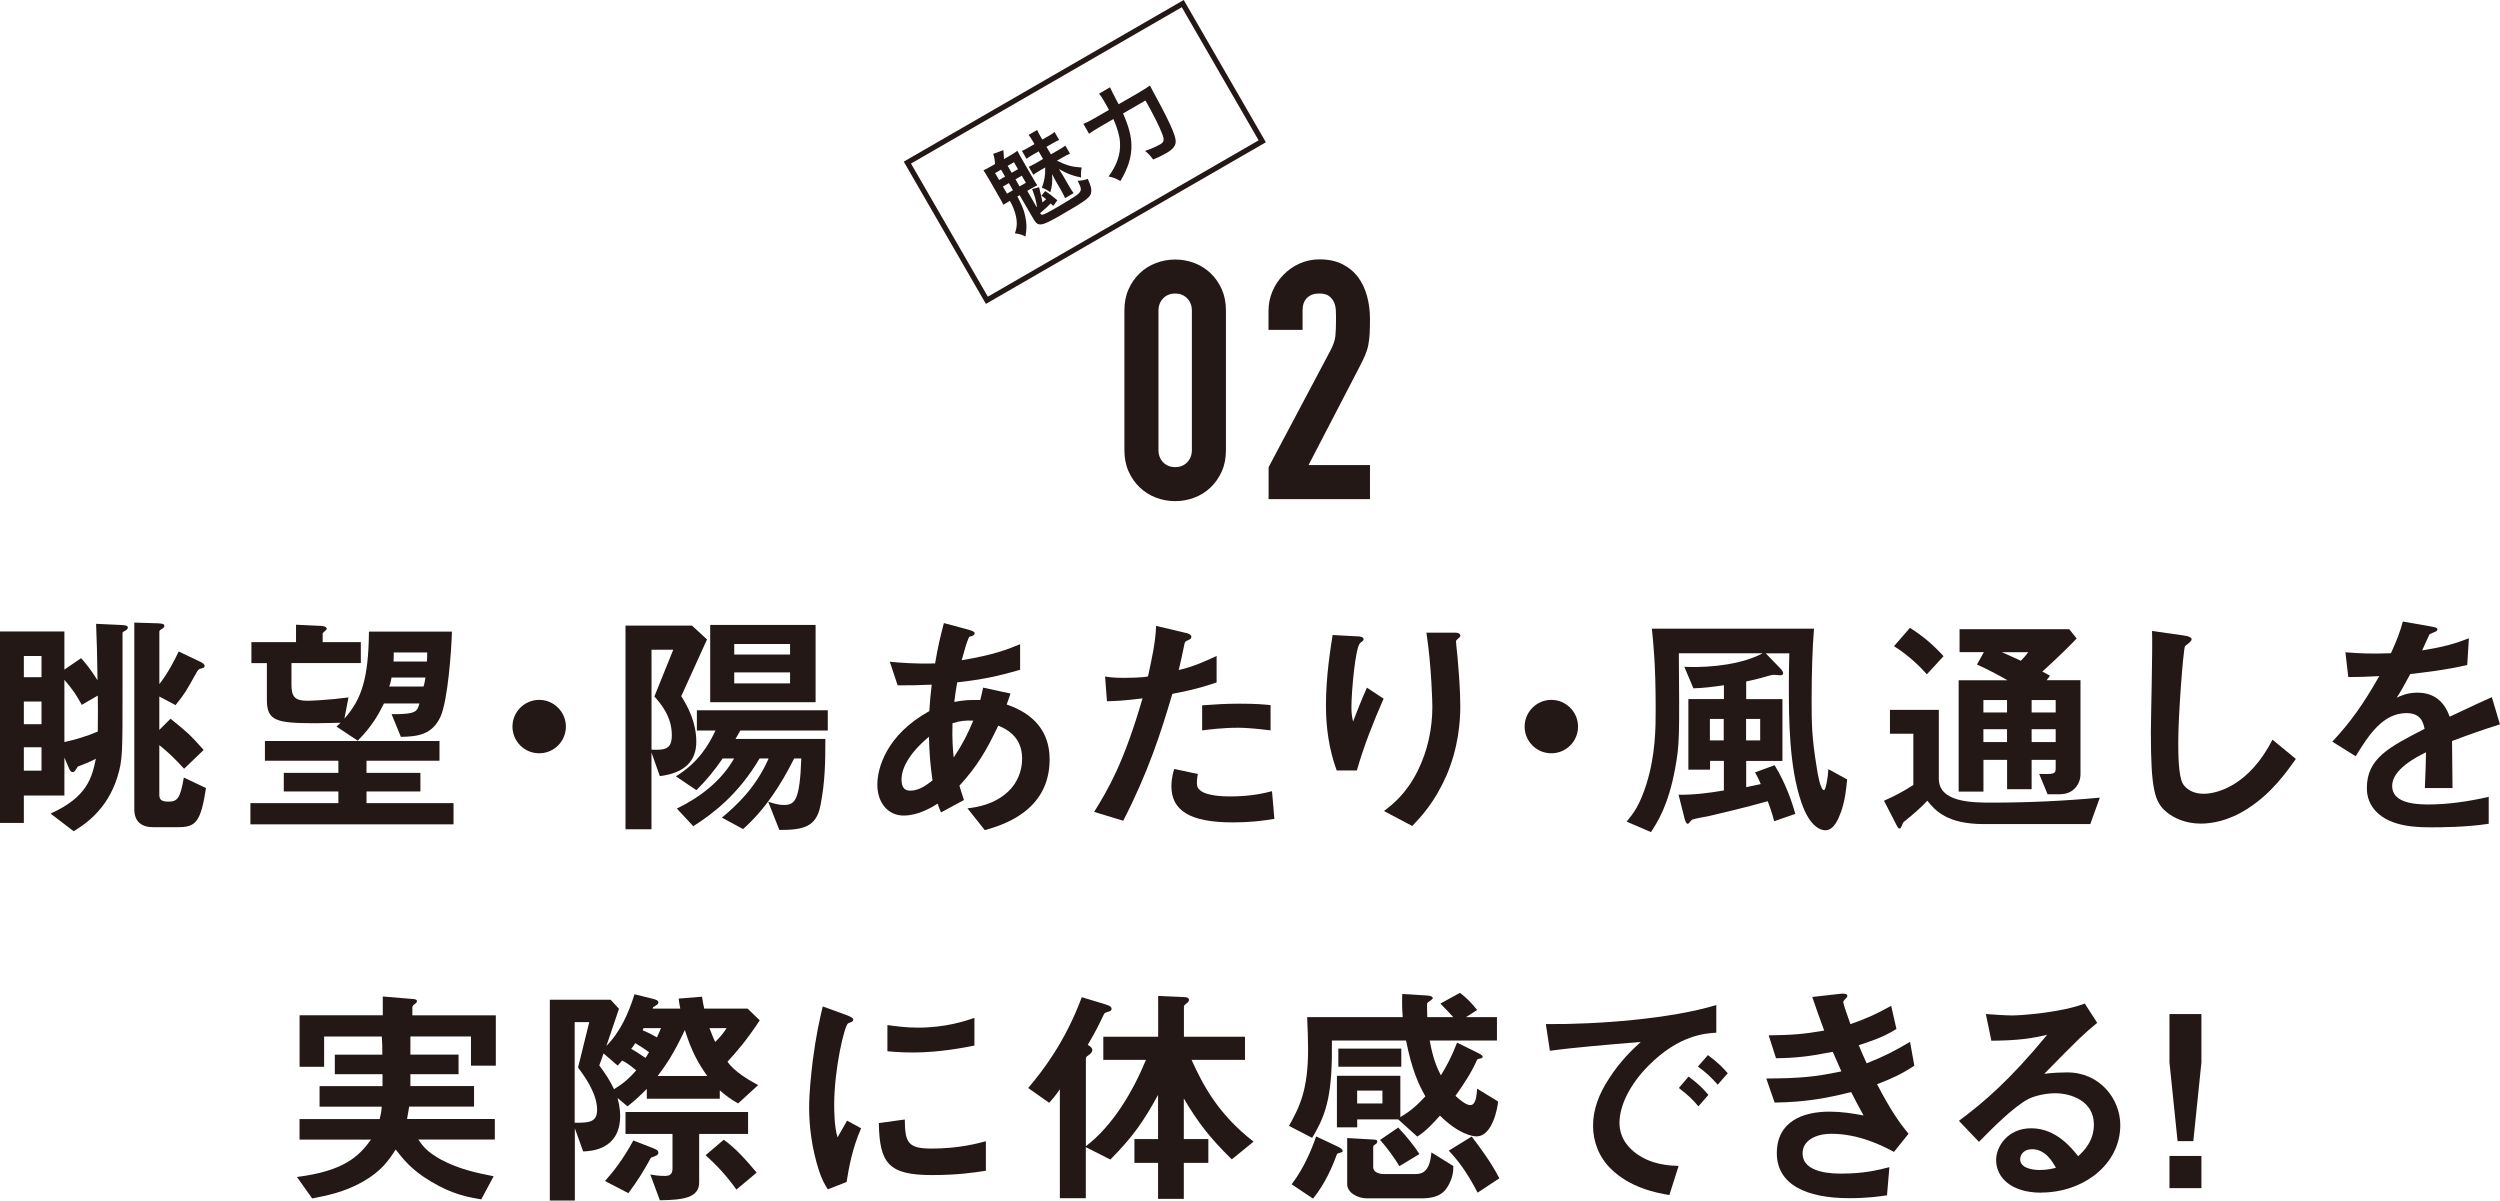 <?xml version="1.0" encoding="UTF-8"?>
<svg id="_レイヤー_2" data-name="レイヤー 2" xmlns="http://www.w3.org/2000/svg" width="166.42mm" height="79.92mm" viewBox="0 0 471.74 226.54">
  <defs>
    <style>
      .cls-1 {
        fill: none;
        stroke: #231815;
        stroke-miterlimit: 10;
      }

      .cls-2 {
        fill: #231815;
      }
    </style>
  </defs>
  <g id="obj">
    <g>
      <g>
        <path class="cls-2" d="M23.62,119.01c-.36,.18-.5,.27-.5,.45v10.08c0,12.73,.04,13.77-.99,17.14-1.98,6.3-6.34,9-8.23,10.17l-4.36-3.33c7.02-3.15,7.83-6.93,8.55-10.35-1.21,.63-2.25,1.04-3.42,1.48-.36,.54-.54,1.04-.94,1.04-.45,0-.58-.45-.77-.85l-.81-1.89v7.16H4.5v5.17H0v-36.13H12.15v7.2l3.15-2.16c.94,1.04,1.84,2.16,3.1,4.18-.04-4.36-.14-7.38-.27-10.66l4.73,.22c.9,.04,1.26,.13,1.26,.5,0,.22-.14,.36-.5,.58Zm-15.79,4.77h-3.33v4h3.33v-4Zm0,8.59h-3.33v4.28h3.33v-4.28Zm0,8.64h-3.33v4.41h3.33v-4.41Zm10.62-9.76l-3.02,1.75c-1.12-2.02-1.57-2.7-3.28-4.72v11.74c1.93-.4,4.46-1.17,6.3-1.98,.04-3.1,.04-4.95,0-6.79Zm15.21,24.84h-4.68c-2.29,0-3.64-1.04-3.64-3.42v-35.19l4.41,.13c.94,.05,1.26,.14,1.26,.5,0,.18-.09,.32-.36,.5-.45,.27-.58,.36-.58,.58v9.9c1.62-2.07,2.97-4.68,3.64-6.16l4.05,1.93c.49,.22,.85,.5,.85,.81,0,.27-.27,.41-.58,.45-.58,.13-.63,.23-1.04,.95-1.93,3.46-2.16,3.87-3.87,5.98l-3.06-1.62v6.3l2.12-2.11c3.33,2.7,3.55,2.88,6.25,5.89l-3.69,3.55c-1.89-2.07-3.1-3.19-4.68-4.46v9.36c0,.94,.41,1.3,1.75,1.3,1.67,0,2.21-.63,2.88-4.54l4.18,1.98c-.99,6.48-1.98,7.38-5.22,7.38Z"/>
        <path class="cls-2" d="M47.25,155.55v-4h16.6v-2.2h-10.3v-3.51h10.3v-2.29h-13.86v-3.73h32.94v3.73h-13.77v2.29h10.17v3.51h-10.17v2.2h16.42v4H47.25Zm35.86-20.29c-1.53,3.29-4.14,3.74-7.47,3.78l-1.75-4.28c4.68,.04,4.81-.5,5.26-2.02h-6.7c-.94,1.89-2.16,4.23-4.95,7.02l-4-2.66c.41-.36,.58-.54,.76-.72-.81,0-3.19,.09-4.81,.09-7.42,0-9.09-.5-9.09-4.41v-6.93h-2.92v-3.96h8.42v-3.29l4.68,.22c.4,0,1.12,.14,1.12,.58,0,.18-.77,.68-.77,.86v1.62h7.2v3.96h-13.09v4.05c0,2.25,.58,3.06,3.02,3.06,.49,0,4-.13,7.74-.63l-.77,4c3.24-3.65,4.54-7.51,4.63-16.42h15.66c-.09,3.46-.77,13-2.16,16.06Zm-9.22-7.42c-.13,.67-.22,1.12-.45,1.71h6.48c.23-.76,.23-.99,.36-1.71h-6.39Zm.41-4.72c0,.54,0,.95-.04,1.71h6.3c.05-.67,.05-1.08,.05-1.71h-6.3Z"/>
        <path class="cls-2" d="M101.74,142.14c-2.79,0-5.04-2.25-5.04-5.04s2.29-5.04,5.04-5.04,5.04,2.25,5.04,5.04-2.25,5.04-5.04,5.04Z"/>
        <path class="cls-2" d="M128.56,131.38c1.26,1.98,2.83,4.95,2.83,8.59s-2.21,5.9-6.88,6.48l-1.58-4.46v14.49h-4.9v-38.43h12.55l2.83,2.61-4.86,10.71Zm-5.62-8.77v18.85c2.75,.13,3.83-.23,3.83-2.75,0-3.6-2.21-6.07-3.29-7.29l3.56-8.82h-4.1Zm16.74,15.25c-.18,.36-.76,1.35-.9,1.57h16.96c0,4.32-.04,8.15-.94,12.64-.81,4-3.24,4.54-7.74,4.54l-2.11-5.35c.58,.22,1.8,.63,2.92,.63,2.02,0,3.06-.58,3.33-8.77h-1.35c-2.47,4.95-5.49,9.63-9.63,13.32l-4-2.16c2.48-2.07,6.34-5.49,8.82-11.16h-1.71c-4,6.79-8.82,10.44-12.51,12.78l-3.1-3.33c4.36-2.11,8.41-5.22,10.8-9.45h-2.16c-1.57,2.29-2.97,4-4.95,5.98l-3.87-2.61c4.28-2.61,6.25-6.03,7.47-8.64h-3.51v-3.83h24.7v3.83h-16.51Zm-5.67-5.36v-14.58h19.89v14.58h-19.89Zm15.07-10.98h-10.53v1.98h10.53v-1.98Zm0,5.36h-10.53v2.07h10.53v-2.07Z"/>
        <path class="cls-2" d="M185.85,156.67l-3.29-4.14c1.85-.22,5.08-.72,7.7-3.19,1.62-1.53,2.61-3.74,2.61-6.21,0-4.32-3.24-5.67-4.5-6.21-2.25,4.72-3.96,7.65-7.33,11.34,.31,1.08,.4,1.26,.85,2.7l-4.32,2.34c-.31-.67-.36-.81-.63-1.66-1.21,.76-3.69,2.25-6.44,2.25s-4.95-2.2-4.95-5.85c0-3.06,1.67-9.36,9.81-13.86,.09-1.75,.22-2.88,.45-4.99-2.83,.13-4,.13-6.43,.13l-1.48-4.46c1.62,.18,5.26,.45,8.55,.32,.54-3.2,.94-4.86,1.66-7.61l4.68,1.26c1.12,.31,1.12,.54,1.12,.67,0,.4-.54,.54-1.04,.67-.5,1.12-.86,2.43-1.4,4.41,5.9-.99,8.41-1.94,11.02-3.02v4.82c-4.32,1.26-7.15,1.84-11.88,2.38-.27,1.67-.31,1.89-.54,3.69,1.93-.36,2.92-.4,4.9-.36,.23-.9,.36-1.49,.54-2.34l5.17,1.12-.72,2.07c5.04,1.71,8.1,5.04,8.1,10.35,0,9.9-9.13,12.46-12.24,13.36Zm-10.57-17.64c-4.05,3.38-5.17,6.21-5.17,8.05s.9,2.11,1.66,2.11c1.75,0,3.19-1.17,4.19-1.93-.45-3.2-.58-5.08-.67-8.23Zm4.45-2.57c-.09,3.38,.09,5.04,.23,6.48,1.75-2.65,2.65-4.45,3.69-6.97-1.57-.04-2.43,.04-3.91,.5Z"/>
        <path class="cls-2" d="M221.22,130.93c-2.21,7.47-4.54,14.71-9.27,23.94l-5.49-1.67c2.7-4.36,5.58-9.22,9.13-21.42-3.6,.45-5.13,.5-6.71,.54l-.36-4.68c.49,.09,1.44,.27,3.64,.27,.63,0,3.46-.04,4.46-.27,.67-3.06,1.44-6.52,1.53-9.54l5.53,1.31c.09,0,1.12,.22,1.12,.72,0,.31-.13,.45-.54,.63-.58,.27-.67,.32-.76,.76-.41,2.03-.77,3.65-1.08,4.91,2.65-.58,5.35-1.8,7.15-2.66v5c-1.53,.5-3.42,1.21-8.37,2.16Zm11.38,24.25c-8.1,0-11.56-2.25-11.56-6.84,0-.23,0-1.67,.54-3.24l4.45,.95c-.18,.85-.18,1.58-.18,1.67,0,.58,.09,.94,.54,1.35,1.26,1.17,4.68,1.21,5.71,1.21,4.18,0,6.61-.67,7.92-.99l.45,5.22c-2.29,.4-4.72,.67-7.87,.67Zm.99-17.86c-2.88,0-5.67,.36-6.75,.5v-4.73c2.34-.18,4.59-.31,6.97-.31,3.15,0,4.59,.13,5.94,.27v4.77c-3.38-.45-5.49-.5-6.17-.5Z"/>
        <path class="cls-2" d="M256.05,145.38h-3.82c-1.44-3.92-2.03-8.1-2.03-12.24,0-5.53,.86-10.75,1.26-13.32l4.9,.27c.27,0,.95,.09,.95,.54,0,.31-.45,.5-.63,.67-.95,.76-1.67,9.36-1.67,12.06,0,1.3,.09,1.8,.31,2.79,.58-1.53,1.49-3.87,2.61-6.39l3.15,2.07c-1.93,4.41-3.73,8.91-5.04,13.54Zm16.74,1.26c-2.12,4.81-4.68,7.51-6.3,9.22l-5.35-2.83c1.62-1.21,4.18-3.2,6.39-7.6,1.85-3.74,2.75-7.92,2.75-12.06,0-.5-.13-7.42-1.12-13.99h5.45c.13,0,.94,0,.94,.58,0,.4-.81,.67-.81,1.08s.23,2.29,.27,2.75c.27,3.15,.54,6.48,.54,9.45,0,2.7-.27,7.78-2.74,13.41Z"/>
        <path class="cls-2" d="M292.73,142.14c-2.79,0-5.04-2.25-5.04-5.04s2.29-5.04,5.04-5.04,5.04,2.25,5.04,5.04-2.25,5.04-5.04,5.04Z"/>
        <path class="cls-2" d="M347.31,153.39c-.31,.85-1.17,3.28-2.88,3.28-.81,0-2.92-.58-4.5-5.22-2.38-6.84-2.38-16.06-2.38-22.41,0-2.43,.04-3.55,.09-5.76h-4.45l2.74,2.83c.13,.13,.54,.58,.54,.9,0,.41-.41,.41-.54,.41-.18,0-1.12-.09-1.3-.09-.31,0-1.67,.41-2.47,.63-.5,.14-1.35,.36-2.66,.63v3.33h6.84v11.66h-6.84v4.95c.45-.09,2.52-.54,2.75-.58-.41-.99-.86-1.84-1.08-2.21l3.69-1.35c2.12,3.42,3.33,7.11,3.92,9.18l-4,1.39c-.36-1.48-.95-3.1-1.21-3.78-3.69,1.08-10.62,2.7-11.21,2.83-.45,.09-2.79,.5-3.01,.63-.18,.04-.68,.81-.86,.81-.36,0-.54-.76-.63-1.04l-1.12-4.45c2.88,.04,5.71-.32,8.55-.81v-5.58h-2.61v1.66h-4.09v-13.32h6.71v-2.61c-2.16,.31-3.96,.54-5.76,.58l-1.71-4.05c5.53,.22,11.2-.63,14.8-2.57h-15.84c.13,15.75,.13,17.23-.67,21.6-1.3,7.2-3.42,10.35-4.59,12.15l-4.59-1.98c1.3-1.57,2.43-3.01,3.73-7.06,1.75-5.58,1.75-10.71,1.75-14.22,0-8.5-.45-12.51-.72-15.12h30.6c-.31,3.42-.45,8.73-.45,13.46,0,4.27,0,6.93,.99,12.91,.13,.95,.67,4.09,1.35,4.09,.32,0,.77-2.52,.81-3.96l3.55,1.94c-.18,1.8-.36,3.91-1.21,6.3Zm-22.05-17.73h-2.61v4.05h2.61v-4.05Zm6.88,0h-2.66v4.05h2.66v-4.05Z"/>
        <path class="cls-2" d="M394.42,155.5h-20.07c-7.02,0-9.22-2.61-10.67-4.41-1.48,1.57-2.43,2.34-4.54,4.09-.27,.58-.45,1.17-.67,1.17-.27,0-.41-.32-.54-.54l-2.43-4.72c1.71-.72,3.92-1.89,5.54-2.97v-9.67h-4.41v-4.5h9.22v13c0,4.5,6.44,4.5,10.04,4.5,6.79,0,13.59-.31,20.34-.94l-1.8,4.99Zm-30.82-28.26c-1.21-1.35-3.33-3.51-6.21-5.31l3.01-3.46c2.34,1.49,4.27,3.06,6.34,5.35l-3.15,3.42Zm25.15,22.63h-2.38l-1.58-3.83c2.79,.04,3.11,.04,3.11-1.08v-1.58h-4.54v5.54h-4.63v-5.54h-4.46v5.99h-4.68v-21.01h9.22c-1.89-1.08-3.78-2.07-5.76-2.97l1.3-2.34h-4.59v-4.32h20.7l1.4,1.75c-1.04,1.08-2.93,3.02-6.48,6.25,.23,.09,1.21,.63,1.44,.77l-.63,.85h6.39v17.73c0,1.84-1.31,3.78-3.83,3.78Zm-10.03-17.77h-4.46v2.34h4.46v-2.34Zm0,5.49h-4.46v2.43h4.46v-2.43Zm-.99-14.53c.58,.22,3.06,1.39,3.6,1.62,.72-.72,1.17-1.31,1.4-1.62h-5Zm10.17,9.04h-4.54v2.34h4.54v-2.34Zm0,5.49h-4.54v2.43h4.54v-2.43Z"/>
        <path class="cls-2" d="M424.21,152.53c-3.78,2.47-7.06,2.88-8.95,2.88-2.83,0-5.13-1.04-6.57-2.29-2.11-1.84-2.83-4.14-2.83-14.94,0-2.75,.36-16.11,.22-19.12l5.98,.85c1.08,.14,1.49,.45,1.49,.72,0,.36-.54,.72-1.26,1.3-.36,1.17-1.26,13.05-1.26,18,0,2.07,0,6.43,.86,7.96,.09,.13,1.08,1.89,3.96,1.89,2.52,0,8.55-1.57,12.96-10.21l4.41,3.64c-1.84,2.56-4.54,6.43-9,9.31Z"/>
        <path class="cls-2" d="M462.69,139.84c0,1.75,.09,7.33,.09,8.86h-5.22c.13-2.56,.18-4.77,.22-6.75-1.71,.85-6.39,3.19-6.39,6.34,0,2.92,3.46,3.51,6.75,3.51,3.87,0,7.69-.58,11.47-1.44v5.08c-4.27,.67-9.27,.67-10.71,.67-2.52,0-7.74,0-10.57-3.01-1.71-1.8-1.71-3.78-1.71-4.41,0-5.58,4.14-7.69,10.89-11.16-.27-1.35-.81-2.97-3.42-2.97-4.41,0-7.11,4.09-9.58,8.14l-4.41-2.75c3.55-3.82,5.8-7.02,8.86-12.37-2.57,.13-3.96,.18-5.85,.18l-.54-4.68c2.7,.22,4.68,.32,8.59,.18,1.12-2.43,1.71-4,2.25-5.98l5.62,.99c.14,.04,.9,.13,.9,.45,0,.27-.18,.41-.45,.5-.09,.04-.99,.45-1.03,.45-.04,.04-1.17,2.57-1.4,3.06,4.14-.67,6.17-1.26,8.82-2.29l-.31,5.04c-4.05,.95-7.74,1.35-10.75,1.71-1.44,2.66-1.8,3.29-2.56,4.46,.58-.27,1.93-.95,3.87-.95,3.1,0,5.08,1.58,6.12,4.54,5.26-2.47,5.85-2.75,7.96-3.69l1.53,5.13c-3.55,1.12-5.71,1.89-9.04,3.15Z"/>
        <path class="cls-2" d="M88.87,201.07v-5.49h-11.43v3.42h9.09v3.69h-9.09v2.25h12.01v3.87h-12.24c-.14,.9-.23,1.31-.4,2.34h16.56v3.87h-14.44c.9,1.3,1.62,2.29,4.19,3.74,3.55,1.93,7.29,2.65,10.03,3.19l-2.34,4.37c-2.61-.45-5.44-.95-9.49-3.38-3.65-2.16-5.17-4.14-6.66-6.03-1.21,1.89-2.61,4.05-6.21,6.08-3.51,1.98-6.79,2.61-9.54,3.15l-2.88-4.05c8.77-1.12,11.61-3.78,13.99-7.06h-13.5v-3.87h15.12c.27-1.08,.36-1.71,.4-2.34h-11.74v-3.87h11.88v-2.25h-9v-3.69h8.96c0-1.71,0-1.8-.09-3.42h-10.89v5.71h-4.63v-9.72h15.7v-3.55l5.4,.45c.77,.04,1.04,.13,1.04,.45,0,.18-.13,.31-.41,.54-.09,.04-.45,.31-.45,.58v1.53h15.75v9.5h-4.68Z"/>
        <path class="cls-2" d="M137.25,200.3c1.31,1.98,4.45,3.73,5.81,4.45l-3.78,3.46c-1.44-.81-2.38-1.53-3.46-2.47v1.58h-13.77v-1.85c-1.26,1.26-2.16,2.12-3.64,3.29l-1.89-1.58c.14,.54,.5,1.8,.5,3.38,0,6.39-5.49,6.66-6.98,6.71l-1.57-4.37v13.63h-4.72v-37.89h11.47l1.58,1.71c-1.48,4.32-1.62,4.82-2.38,7.02,2.65-2.7,4.18-6.16,5.31-9.76l3.1,.77c.94,.22,1.4,.36,1.4,.81,0,.23-.09,.32-.99,.86l-.09,.27h5.22c-.13-.72-.18-.81-.31-1.89l4.41-.36c.14,.99,.23,1.35,.41,2.25h8.19l2.29,2.21c-2.47,3.78-4.5,6.08-6.07,7.79Zm-28.17,1.12l2.11-8.55h-2.75v18.99c2.65,0,4.23-.04,4.23-2.48,0-3.19-2.61-6.61-3.6-7.96Zm8.32-1.3c-.27,.32-.58,.63-.85,.95l-2.66-2.29c-.36,1.08-.45,1.26-.81,2.25,1.35,1.84,1.98,2.83,2.79,4.5,1.89-1.17,2.92-2.12,4.19-3.56-1.44-1.21-2.16-1.62-2.66-1.84Zm5.44,18.31c-1.4,2.56-2.52,4.37-4.27,6.71l-4.41-2.29c1.57-1.75,3.42-4.09,5.35-7.65l3.82,1.49c.4,.18,.9,.36,.9,.81,0,.5-.54,.63-1.4,.95Zm9.09-4.46v9.13c0,2.92-2.97,3.33-7.42,3.38l-1.8-4.86c.67,.13,1.53,.27,2.7,.27,.5,0,1.49,0,1.49-1.35v-6.57h-8.87v-4.14h23.13v4.14h-9.22Zm-12.06-17.14c-.5,.76-.58,.9-.77,1.08,.9,.5,1.08,.63,2.7,1.71,.18-.22,.27-.4,.67-1.08-.81-.58-1.67-1.17-2.61-1.71Zm1.57-2.83l-.18,.4c1.08,.45,1.62,.72,2.7,1.35,.23-.5,.54-1.17,.77-1.75h-3.29Zm7.79,.36c-2.16,4.59-3.56,6.57-5.13,8.68h9.36c-1.62-2.29-2.92-4.5-4.23-8.68Zm9.72,30.1c-1.71-2.43-3.6-4.5-5.8-6.48l3.42-2.92c2.38,1.71,4.32,3.96,6.21,6.21l-3.82,3.19Zm-5.08-30.46c.54,1.44,.85,2.11,1.08,2.61,.85-.81,1.57-1.67,2.16-2.61h-3.24Z"/>
        <path class="cls-2" d="M159.75,223.03l-3.55,1.39c-.72-1.17-1.12-1.89-1.67-3.55-1.35-4.18-1.85-8.37-1.85-11.83,0-2.88,.36-6.21,.68-8.87,.63-4.86,1.26-7.6,1.89-10.26l4.59,1.67c.31,.14,1.17,.45,1.17,.81,0,.09-.04,.27-.23,.4-.09,.05-.67,.27-.76,.32-.67,.41-2.61,8.55-2.61,15.34,0,.76,0,4.23,.63,6.16,.54-.94,.81-1.39,1.8-3.15l2.65,1.44c-1.62,3.69-2.29,7.25-2.74,10.12Zm16.11-1.3c-8.19,0-9.9-2.21-10.03-9.81l4.9-.68c.05,4.28,.5,5.49,5.04,5.49,5.13,0,8.64-.95,10.26-1.39v5.58c-2.38,.36-5.4,.81-10.17,.81Zm-3.6-23.13c-.36,0-2.43,0-4.81-.23v-4.95c1.3,.18,3.33,.49,5.76,.49,5.26,0,8.95-1.26,10.66-1.84v5.22c-2.07,.41-6.61,1.31-11.61,1.31Z"/>
        <path class="cls-2" d="M232.42,218.75c-4.14-4.05-6.39-6.98-9.04-11.47v7.65h4.63v4.5h-4.63v6.79h-4.86v-6.79h-4.46v-4.5h4.46v-8.33c-2.79,5.13-4.86,8.01-9,12.2l-4.63-2.34v9.63h-4.9v-20.56c-.85,1.3-1.62,2.11-2.02,2.56l-3.96-2.79c2.75-3.24,6.97-8.68,10.12-17.14l4.59,1.4c.72,.22,1.03,.45,1.03,.81,0,.32-.27,.41-.36,.45-.9,.27-.99,.32-1.12,.63-1.12,2.34-1.53,3.15-3.01,5.71,.45,.27,.85,.54,.85,.99,0,.31-.22,.54-.4,.72-.68,.5-.81,.58-.81,.81v16.6c5-3.82,8.77-10.08,11.34-16.29h-8.05v-4.37h10.35v-7.69l4.95,.22c.23,0,.86,.04,.86,.54,0,.14-.09,.36-.32,.54-.54,.41-.63,.5-.63,.77v5.62h11.52v4.37h-10.08c2.16,4.77,5.04,10.26,11.7,15.43l-4.09,3.33Z"/>
        <path class="cls-2" d="M278.64,214.43c-.76,0-3.38-.41-6.93-3.92-1.4,1.58-2.61,2.88-4.27,3.96l-3.6-3.24h-7.74v1.49h-3.83v-9.72h11.97v7.79c1.04-.63,2.52-1.49,4.72-3.92-1.21-2.16-2.52-4.81-3.64-10.53h-13.99c.09,9.67-.81,13.63-3.74,18.36l-4.36-2.25c2.02-3.65,3.6-6.75,3.6-14.54,0-1.89-.09-3.96-.18-5.98h18.04c-.14-1.75-.14-2.79-.09-4.37l4.45,.27c.81,.04,1.31,.18,1.31,.54,0,.18-.9,.72-1.04,.9-.09,.18,0,2.43,0,2.66h4.91c-.68-.76-1.26-1.35-2.43-2.56l3.69-2.03c1.12,.85,2.11,1.8,3.24,3.24l-2.11,1.35h5.85v4.41h-12.69c.67,3.69,1.48,5.35,2.11,6.57,1.08-1.75,1.94-3.33,3.06-6.17l3.92,1.94c.85,.4,.9,.58,.9,.72,0,.27-.32,.31-.58,.36-.22,.04-.41,.09-.5,.27-.99,2.29-2.47,4.54-4.05,6.75,.72,.67,1.98,1.75,2.79,1.75,1.08,0,1.21-1.84,1.3-3.11l3.96,2.43c-.09,1.17-1.08,6.57-4.05,6.57Zm-25.56,3.01c-.63,.18-.72,.23-.81,.36-.9,2.47-2.25,5.58-4.5,8.37l-4.05-2.7c2.34-3.01,3.87-6.79,4.63-9.04l4.19,1.98c.27,.14,.81,.41,.81,.77,0,.18-.09,.22-.27,.27Zm-.54-16.15v-3.42h11.88v3.42h-11.88Zm20.61,22.63c-.41,.67-1.31,2.2-4.86,2.2h-10.39c-1.71,0-3.69-1.08-3.69-2.65v-8.73l4.68,.27c.72,.04,.99,.04,.99,.41,0,.18-.09,.36-.4,.54-.13,.09-.36,.22-.36,.4v3.83c0,1.26,1.58,1.35,2.12,1.35h5.67c1.21,0,2.88-.13,3.19-4.09l4.14,2.57c0,.94-.05,2.16-1.08,3.92Zm-12.29-18.13h-4.77v2.43h4.77v-2.43Zm3.2,14.26c-.77-1.3-2.25-3.42-3.64-4.95l3.42-2.34c1.62,1.71,3.11,3.6,4,5l-3.78,2.29Zm14.76,4.99c-2.07-4-3.82-6.21-5.44-7.92l4.32-2.66c1.26,1.62,3.69,4.86,5.22,7.88l-4.09,2.7Z"/>
        <path class="cls-2" d="M311.08,201.07c-3.33,3.33-5.49,7.38-5.49,10.8,0,3.1,1.98,4.95,3.24,5.85,2.92,2.07,6.07,2.21,7.92,2.29l-1.75,5.49c-2.39-.4-7.42-1.35-11.07-4.99-2.16-2.12-3.33-5.04-3.33-8.1s1.12-6.03,3.06-8.96c2.12-3.29,4.36-5.4,5.94-6.84-6.03,.5-12.64,1.04-17.14,1.67l-.77-5.04c9.72,.09,23.67-.99,32.17-3.6v5.22c-2.12,.13-7.06,.45-12.78,6.21Zm9.4,7.69c-.99-1.21-1.93-2.11-3.69-3.46l1.84-2.16c1.49,1.12,2.61,2.07,3.74,3.46l-1.89,2.16Zm3.64-4.09c-1.17-1.35-2.25-2.34-3.73-3.42l1.89-2.16c1.89,1.4,2.79,2.34,3.74,3.42l-1.89,2.16Z"/>
        <path class="cls-2" d="M354.19,204.58c2.79,5.31,4.23,7.25,5.94,9.36l-2.75,3.42c-2.16-1.17-6.62-3.42-11.79-3.42-2.97,0-5.45,1.26-5.45,3.69,0,3.82,5.85,3.82,7.38,3.82,4.27,0,6.84-.67,9-1.21l-.45,5.31c-1.26,.18-3.55,.54-7.11,.54-8.1,0-13.68-2.56-13.68-8.5s4.86-7.83,9.94-7.83c2.25,0,4.23,.31,6.43,.72-1.08-1.93-1.48-2.75-2.34-4.41-4.72,1.17-8.59,1.89-14.44,1.98l-1.58-4.54c6.39-.04,9.31-.31,14.17-1.35-.67-1.53-1.17-2.66-1.62-3.69-4.54,.9-7.06,1.17-10.71,1.21l-1.39-4.32c4.32-.04,6.61-.22,10.48-.9-1.04-2.79-1.53-4.23-2.25-6.34l5.13-.58c.36-.04,1.49-.18,1.49,.36,0,.22-.14,.36-.36,.58-.36,.36-.41,.5-.41,.63,0,.32,.77,2.52,1.35,4.14,3.06-1.08,4.77-1.84,7.69-3.46l.99,4.37c-2.57,1.62-5.04,2.38-7.11,3.06,.59,1.4,.77,1.84,1.49,3.42,3.29-1.3,5.13-2.25,8.19-4.05l.81,4.5c-2.47,1.62-4.27,2.43-7.06,3.51Z"/>
        <path class="cls-2" d="M385.16,225.05c-5.62,0-8.5-2.83-8.5-6.16,0-2.57,2.21-5.99,6.62-5.99,4.68,0,7.6,3.69,8.86,5.27,.99-.9,2.97-2.79,2.97-5.99,0-4.46-4.37-5.89-7.29-5.89-1.93,0-4.05,.54-5.13,1.12-2.79,1.48-6.75,5.49-9.27,8.05l-3.78-3.96c4.68-3.51,9.45-7.51,16.65-16.24-2.7,.63-5.17,1.08-10.53,1.12l-1.04-5.04c1.08,.09,3.65,.27,5.04,.27,1.71,0,9.36-.58,13.63-2.25l2.34,3.64c-2.7,2.25-3.46,2.97-9.99,9.63,1.48-.23,3.69-.27,4.36-.27,6.12,0,9.99,5,9.99,9.94,0,7.47-7.02,12.73-14.94,12.73Zm-1.71-8.19c-1.85,0-2.25,1.31-2.25,1.89,0,1.57,2.07,2.02,3.69,2.02,1.44,0,2.43-.27,3.06-.41-.59-1.03-1.94-3.51-4.5-3.51Z"/>
        <path class="cls-2" d="M415.4,191.35v9.13l-1.53,14.85h-2.97l-1.53-14.85v-9.13h6.03Zm0,26.77v6.08h-6.03v-6.08h6.03Z"/>
      </g>
      <g>
        <path class="cls-2" d="M212.17,58.6c0-1.51,.26-2.86,.79-4.03,.52-1.18,1.23-2.18,2.11-3.02,.88-.84,1.9-1.48,3.06-1.92,1.15-.44,2.36-.66,3.62-.66s2.47,.22,3.62,.66c1.15,.44,2.17,1.08,3.06,1.92,.88,.84,1.58,1.85,2.11,3.02,.52,1.18,.79,2.52,.79,4.03v26.33c0,1.51-.26,2.86-.79,4.03-.53,1.18-1.23,2.18-2.11,3.02-.88,.84-1.9,1.48-3.06,1.92-1.16,.44-2.36,.66-3.62,.66s-2.47-.22-3.62-.66c-1.16-.44-2.17-1.08-3.06-1.92-.88-.84-1.59-1.85-2.11-3.02-.53-1.18-.79-2.52-.79-4.03v-26.33Zm6.43,26.33c0,.92,.29,1.69,.88,2.3,.59,.61,1.34,.91,2.27,.91s1.68-.3,2.27-.91c.59-.61,.88-1.38,.88-2.3v-26.33c0-.92-.29-1.69-.88-2.3-.59-.61-1.34-.91-2.27-.91s-1.68,.3-2.27,.91c-.59,.61-.88,1.38-.88,2.3v26.33Z"/>
        <path class="cls-2" d="M239.38,94.2v-6.05l11.59-21.86c.59-1.09,.92-2.05,1.01-2.87,.08-.82,.12-1.84,.12-3.06,0-.54,0-1.12-.03-1.73-.02-.61-.14-1.14-.35-1.61-.21-.46-.53-.85-.95-1.17-.42-.31-1.03-.47-1.83-.47-.97,0-1.73,.27-2.3,.82-.57,.55-.85,1.34-.85,2.39v3.65h-6.43v-3.53c0-1.34,.25-2.6,.76-3.78,.5-1.18,1.2-2.21,2.08-3.09,.84-.88,1.85-1.58,3.02-2.11,1.17-.52,2.43-.79,3.78-.79,1.68,0,3.12,.31,4.31,.91,1.2,.61,2.2,1.44,2.99,2.49,.76,1.05,1.31,2.25,1.67,3.59,.36,1.34,.54,2.77,.54,4.28,0,1.09-.02,2.01-.06,2.74-.04,.74-.13,1.44-.25,2.11-.13,.67-.34,1.34-.63,2.02s-.69,1.49-1.2,2.46l-9.45,18.21h11.59v6.43h-19.15Z"/>
      </g>
      <g>
        <path class="cls-2" d="M187.75,30.99c-.02-.8-.11-1.23-.34-1.96l1.93-.7q.03,.56,.08,1.16c0,.19,.03,.3,.02,.53l.98-.57c.66-.38,1.16-.69,1.57-.99,.24,.49,.43,.85,.9,1.66l1.95,3.38c.46,.8,.64,1.11,.89,1.46-.37,.19-.72,.37-1.08,.58l-.81,.47,1.75,3.04,.08-.07c-.19-1.2-.44-2.06-.91-3.3l1.31-.36c.29,1.16,.53,2.21,.64,2.87,.22-.19,.35-.29,.69-.61-.43-.35-.47-.38-.89-.65l.7-.88c.78,.49,1.36,.92,2.31,1.74l-.78,1.06c-.17-.19-.34-.34-.47-.46-.43,.44-.94,.92-2,1.82l.05,.09c.11,.16,.18,.21,.27,.22,.28,.02,.95-.3,2.87-1.41,1.33-.77,2.97-1.78,3.58-2.19,.7-.49,.97-.91,.89-1.37-.04-.31-.2-.71-.58-1.43,.82-.06,1.29-.14,1.91-.37,.52,1.19,.66,1.65,.66,2.22,0,1.19-.54,1.62-5.89,4.71-3.56,2.05-4.16,2.13-4.99,.68l-2.64-4.53-.42,.24c.95,1.86,1.23,2.56,1.47,3.7,.31,1.47,.32,2.25,.05,3.86-.67-.36-1.12-.5-1.99-.6,.44-1.25,.46-2.26,.1-3.61-.26-.93-.49-1.5-1.05-2.53-.56,.32-.83,.5-1.23,.75-.22-.45-.4-.81-.81-1.51l-1.96-3.4c-.41-.7-.65-1.1-.98-1.6,.48-.21,.8-.38,1.59-.84l.58-.33Zm.78,2.98l1.12-.65-.76-1.31-1.12,.65,.76,1.31Zm1.49,2.57l1.12-.65-.77-1.34-1.12,.65,.77,1.34Zm.88-3.94l1.19-.68-.76-1.31-1.19,.68,.76,1.31Zm1.49,2.57l1.19-.68-.77-1.34-1.19,.68,.77,1.34Zm3.86-3c-.67,.39-.88,.53-1.26,.81l-.87-1.51c.4-.17,.69-.32,1.33-.68l1.37-.79-.83-1.44-1.14,.66c-.61,.35-.8,.48-1.15,.75l-.86-1.5c.37-.15,.64-.29,1.22-.62l1.14-.66-.36-.62c-.27-.47-.47-.77-.75-1.11l1.62-.94c.17,.4,.32,.69,.59,1.16l.38,.66,1.23-.71c.51-.3,.79-.47,1.08-.73l.87,1.51c-.35,.14-.71,.32-1.17,.59l-1.22,.7,.83,1.43,1.42-.82c.62-.36,.96-.57,1.31-.84l.88,1.53c-.44,.17-.76,.34-1.39,.7l-1.08,.62c1.88,.91,2.86,1.18,4.68,1.29-.15,.61-.17,1.08-.12,1.88-1.72-.36-2.58-.69-4.19-1.6,.32,.48,.72,1.14,.99,1.61l.86,1.5c.4,.69,.64,1.07,.93,1.44l-1.62,.94c-.21-.5-.33-.75-.76-1.5l-.81-1.4c-.2-.34-.62-1.1-.87-1.62,.08,1.41,0,2.33-.34,3.42-.65-.48-1.07-.69-1.59-.85,.49-1.34,.65-2.33,.63-3.84l-1,.58Z"/>
        <path class="cls-2" d="M215.04,17.37c.93-.54,1.47-.87,1.96-1.24q.29,.64,1.27,2.41c1.19,2.16,2.55,4.89,2.99,6.01,.62,1.55,.72,2.22,.44,2.85-.23,.53-.74,.99-1.61,1.49-.72,.41-1.43,.76-2.49,1.21-.55-.74-.92-1.13-1.53-1.63,1.12-.37,2.08-.79,2.86-1.24,.73-.42,.81-.84,.37-1.98-.47-1.29-1.73-3.78-3.15-6.29l-4.23,2.44c1.07,2.46,1.56,4.28,1.58,6.01,.04,2.16-.62,4.29-2.09,6.76-.72-.46-1.42-.72-2.23-.87,1.6-2.17,2.29-4.24,2.16-6.42-.07-1.23-.46-2.6-1.24-4.42l-2.71,1.57c-.8,.46-1.39,.84-1.88,1.21l-1.08-1.87c.61-.25,1.15-.52,2.04-1.03l2.78-1.6c-.33-.64-.42-.8-.89-1.61-.43-.75-.72-1.18-.97-1.46l2.07-1.2q.16,.45,1.62,3.2l3.95-2.28Z"/>
      </g>
      <rect class="cls-1" x="174.7" y="13.67" width="60" height="30" transform="translate(13.09 106.19) rotate(-30)"/>
    </g>
  </g>
</svg>